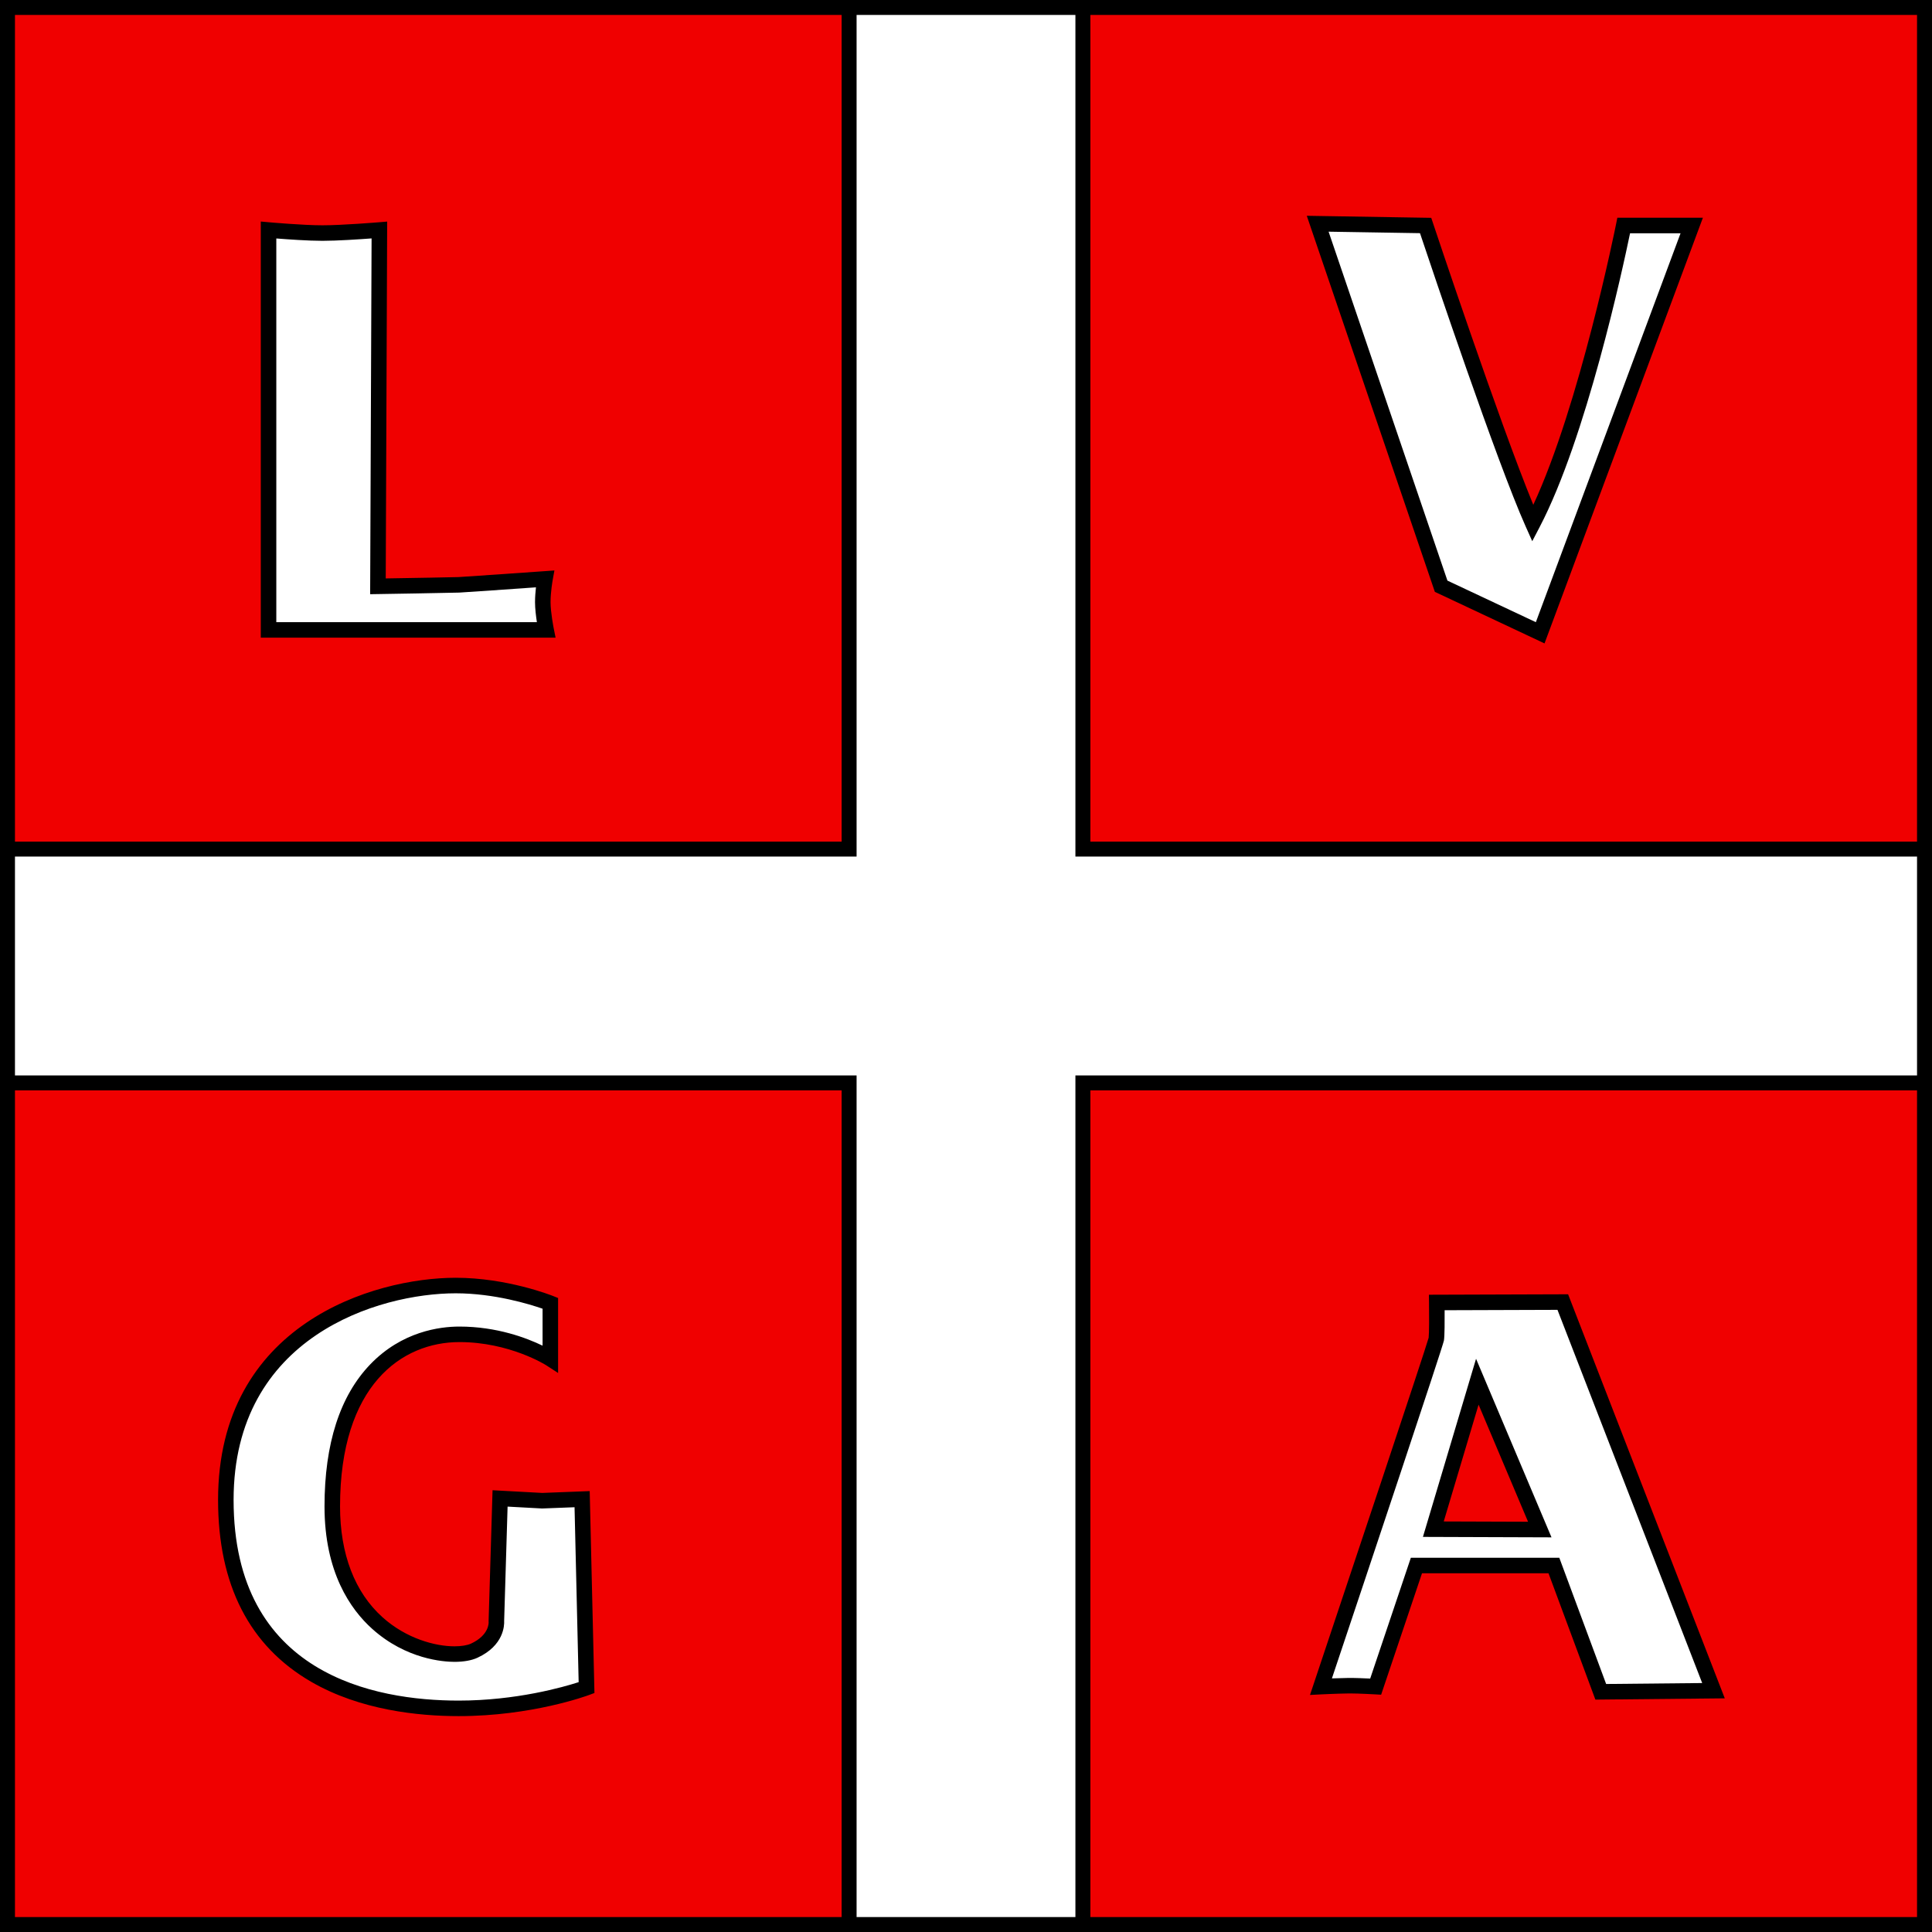 <?xml version="1.0" encoding="utf-8"?>
<!DOCTYPE svg PUBLIC "-//W3C//DTD SVG 1.1//EN" "http://www.w3.org/Graphics/SVG/1.1/DTD/svg11.dtd">
<svg version="1.1" id="CHE_Lugano_Flag_Version_2_dicke_Konturen"
	 xmlns="http://www.w3.org/2000/svg" xmlns:xlink="http://www.w3.org/1999/xlink" x="0px" y="0px" width="1033px" height="1033px"
	 viewBox="0 0 1033 1033" enable-background="new 0 0 1033 1033" xml:space="preserve">
<rect x="0" y="0" width="1033" height="1033" fill="#333333" stroke="none"/>
<rect id="red_field" x="4" y="4" fill="#F00000" width="1025" height="1025"/>
<path id="white_cross" fill="#FFFFFF" d="M1029,579H579v450H454V579H4V454h450V4h125v450h450V579z"/>
<path id="contours_cross_and_field" d="M583,0H450H0v450v133v450h450h133h450V583V450V0H583z M8,8h442v442H8V8z M8,1025V583h442v442
	H8z M458,1025V575H8V458h450V8h117v450h450v117H575v450H458z M1025,1025H583V583h442V1025z M583,450V8h442v442H583z"/>
<g id="letters">
	<g id="letter_L">
		<path fill="#FFFFFF" d="M290.217,321.987c0-5.929,1.184-12.453,1.184-12.453s-42.708,3.017-46.042,3.166
			c-3.335,0.148-43.279,0.787-43.279,0.787l0.765-190.5c0,0-19.539,1.625-30.404,1.625c-10.864,0-28.854-1.625-28.854-1.625v213.818
			h148.412C291.996,336.805,290.217,327.916,290.217,321.987z"/>
		<path d="M297.057,340.955H139.434V118.444l4.522,0.408c0.178,0.016,17.931,1.608,28.48,1.608c10.572,0,29.866-1.596,30.062-1.611
			l4.513-0.375l-0.766,190.794c14.413-0.234,36.583-0.612,38.93-0.715c3.243-0.144,45.505-3.13,45.932-3.16l5.326-0.376l-0.95,5.256
			c-0.011,0.062-1.114,6.246-1.114,11.714c0,5.454,1.681,13.918,1.697,14.003L297.057,340.955L297.057,340.955z M147.733,332.655
			h139.331c-0.486-3.177-0.998-7.313-0.998-10.667c0-2.762,0.235-5.61,0.501-7.952c-11.496,0.809-38.344,2.692-41.027,2.811
			c-3.354,0.148-41.764,0.764-43.397,0.791l-4.232,0.067l0.765-190.229c-6.472,0.479-18.43,1.285-26.237,1.285
			c-7.672,0-18.608-0.776-24.704-1.263V332.655L147.733,332.655z"/>
	</g>
	<g id="letter_V">
		<path fill="#FFFFFF" d="M819.555,279.849c-16.79-37.535-57.31-159.276-57.31-159.276l-57.702-0.945l66.002,193.816l52.964,24.899
			l81.021-217.771H868.17C868.168,120.571,846.825,227.679,819.555,279.849z"/>
		<path d="M825.823,344.018l-58.639-27.568l-68.473-201.068l66.542,1.088l0.929,2.791c0.377,1.136,35.559,106.716,53.637,150.648
			c24.808-53.329,44.075-149.135,44.276-150.148l0.667-3.338H910.5L825.823,344.018L825.823,344.018z M773.905,310.438l47.285,22.23
			l77.367-207.946h-27c-3.902,18.847-23.478,109.509-48.326,157.05l-3.968,7.59l-3.498-7.819
			c-15.471-34.585-50.235-138.052-56.525-156.87l-48.867-0.799L773.905,310.438L773.905,310.438z"/>
	</g>
	<g id="letter_G">
		<path fill="#FFFFFF" d="M289.907,802.398l-22.527-1.223l-1.978,65.607c0,0,1.146,9.807-11.856,15.809
			c-15.414,7.115-75.884-4.347-75.884-77.125c0-72.271,39.521-92.031,67.979-92.031s48.613,13.043,48.613,13.043v-29.644
			c0,0-23.714-9.485-50.59-9.485c-43.08,0-122.917,24.109-122.917,114.615c0,101.182,85.764,111.455,124.497,111.455
			c38.732,0,68.374-11.065,68.374-11.065l-2.372-100.783L289.907,802.398z"/>
		<path d="M245.247,917.571c-21.519,0-52.665-3.184-78.854-18.346c-33.042-19.13-49.794-51.852-49.794-97.261
			c0-93.942,83.117-118.766,127.066-118.766c27.36,0,51.132,9.382,52.13,9.782l2.607,1.045v40.081l-6.402-4.146
			c-0.188-0.121-19.567-12.376-46.359-12.376c-30.856,0-63.829,23.088-63.829,87.884c0,25.418,7.861,45.913,22.733,59.267
			c12.743,11.44,28.216,15.52,38.447,15.52c0.003,0,0.003,0,0.003,0c3.631,0,6.842-0.521,8.81-1.43
			c9.896-4.567,9.488-11.35,9.467-11.635l-0.036-0.304l0.019-0.227l2.103-69.857l26.581,1.442l25.36-0.981l2.54,107.949
			l-2.767,1.031C313.832,906.705,284.278,917.571,245.247,917.571L245.247,917.571z M243.666,691.501
			c-41.079,0-118.768,23.087-118.768,110.465c0,93.363,75.401,107.306,120.348,107.306c30.808,0,56.013-7.236,64.152-9.864
			l-2.199-93.524l-17.323,0.671l-18.478-1.002l-1.842,61.16c0.12,2.277-0.104,13.11-14.271,19.647
			c-3.111,1.436-7.36,2.195-12.287,2.195c-0.001,0-0.002,0-0.003,0c-5.716,0-25.764-1.271-43.994-17.644
			c-11.629-10.443-25.489-30.271-25.489-65.442c0-33.535,8.235-59.106,24.478-75.996c16.892-17.563,37.105-20.187,47.651-20.187
			c20.067,0,36.072,6.148,44.464,10.215v-19.765C283.344,697.388,264.345,691.501,243.666,691.501L243.666,691.501z"/>
	</g>
	<g id="letter_A">
		<path fill="#FFFFFF" d="M768.225,696.408c0,0,0.223,16.524-0.273,19.638c-0.497,3.112-61.655,185.76-61.655,185.76
			s7.786-0.396,14.727-0.495c4.743-0.067,14.521,0.495,14.521,0.495l21.791-64.743h73.513l25.046,67.509l60.269-0.593
			l-80.573-207.793L768.225,696.408z M766.37,817.619l23.516-78.848l33.397,79.044L766.37,817.619z"/>
		<path d="M838.424,692.025l-74.405,0.244l0.055,4.192c0.091,6.578,0.082,16.609-0.204,18.802
			c-1.719,6.386-44.91,135.648-61.511,185.221l-1.933,5.771l6.079-0.311c0.075-0.003,7.788-0.394,14.572-0.487l0.79-0.007
			c4.788,0,13.35,0.487,13.437,0.494l3.161,0.181l21.848-64.92h67.645l25.06,67.54l69.185-0.681L838.424,692.025z M833.729,832.91
			h-79.381l-21.735,64.585c-3.333-0.163-8.509-0.368-11.652-0.333c-2.998,0.041-6.174,0.141-8.816,0.238
			c19.312-57.684,59.422-177.688,59.902-180.698c0.388-2.432,0.401-10.795,0.368-16.155l60.334-0.199l77.377,199.54l-51.357,0.505
			L833.729,832.91z M760.809,821.749l68.745,0.237l-40.339-95.475L760.809,821.749z M817.017,813.644l-45.081-0.154l18.627-62.46
			L817.017,813.644z"/>
	</g>
</g>
</svg>
